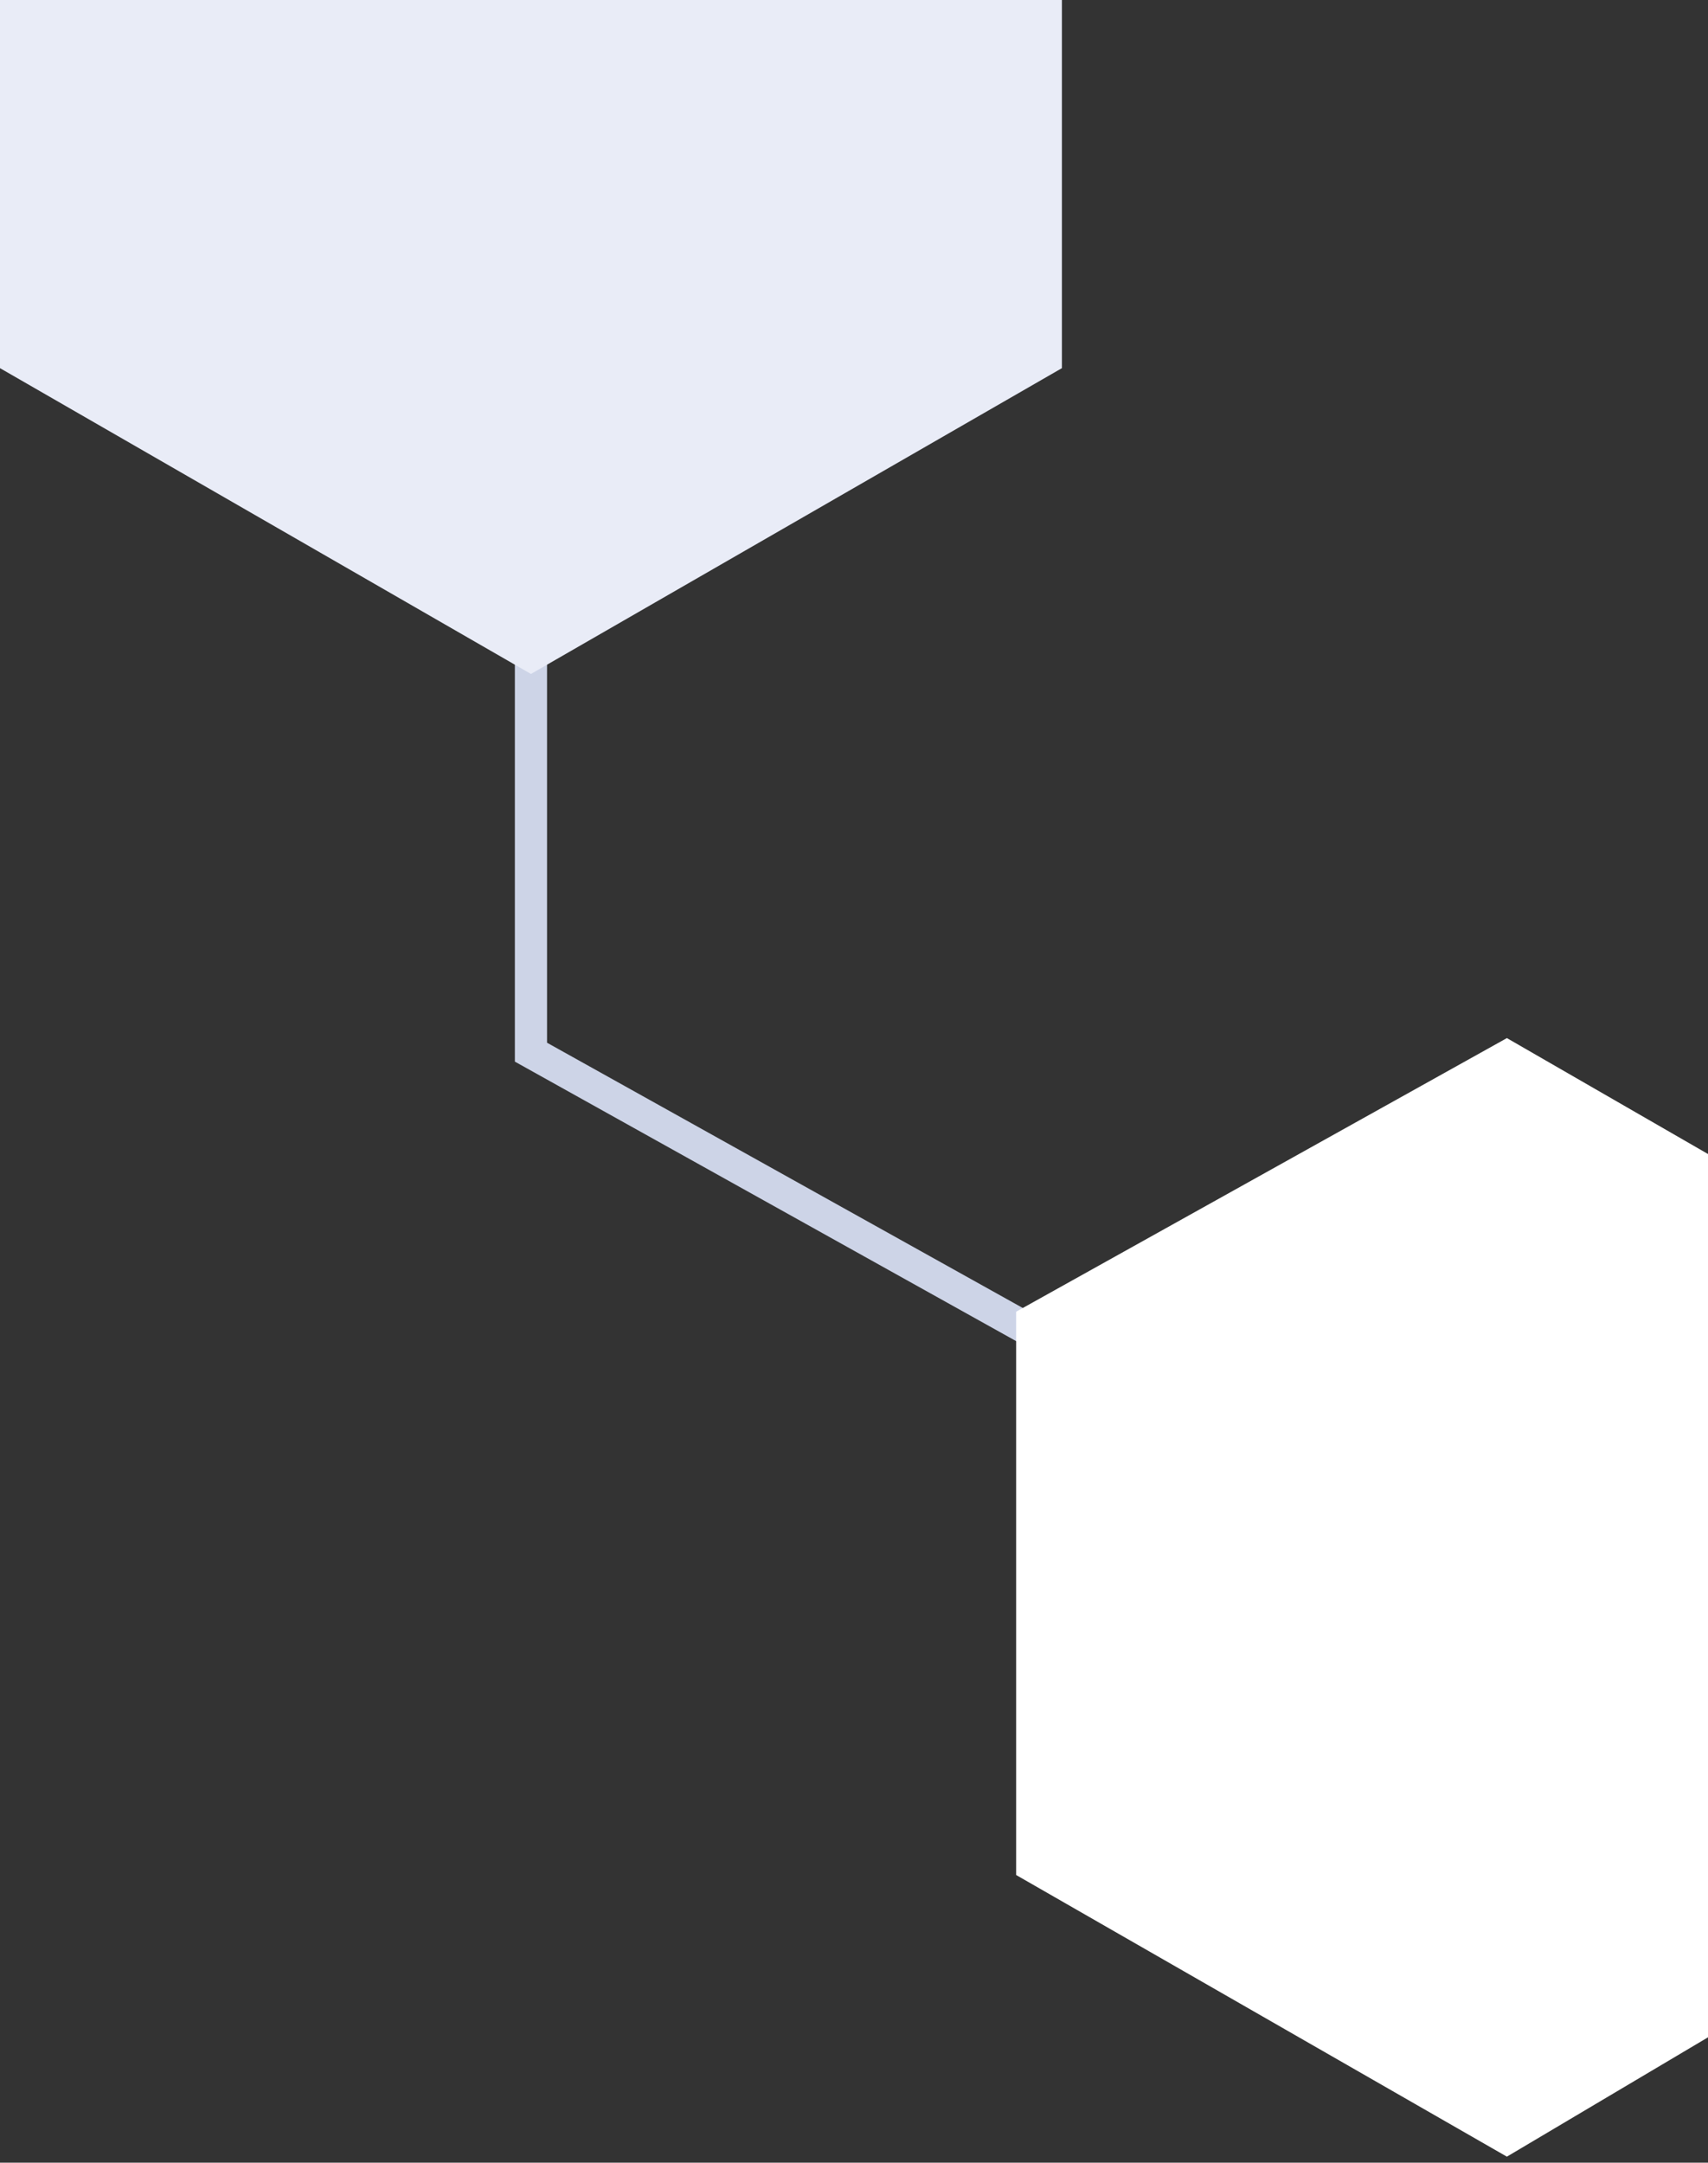 <svg width="79" height="100" viewBox="0 0 79 100" fill="none" xmlns="http://www.w3.org/2000/svg">
<rect x="0" y="0" width="79" height="100" fill="#333333" stroke="none"/>
<g style="mix-blend-mode:soft-light">
<path d="M113.116 -2.698L69.953 -28L24.558 -2.698V48.651L69.953 73.954L113.116 48.651V-2.698Z" stroke="#CDD4E7" stroke-width="1.488"></path>
<path d="M49.116 -10.884L26.046 -24.279L-8.01086e-05 -10.884V17.023L24.558 31.163L49.116 17.023V-10.884Z" fill="#E9ECF7"></path>
<path d="M91.651 60.651L69.698 48L47 60.651V86.698L69.698 99.721L91.651 86.698V60.651Z" fill="white"></path>
</g>
</svg>
